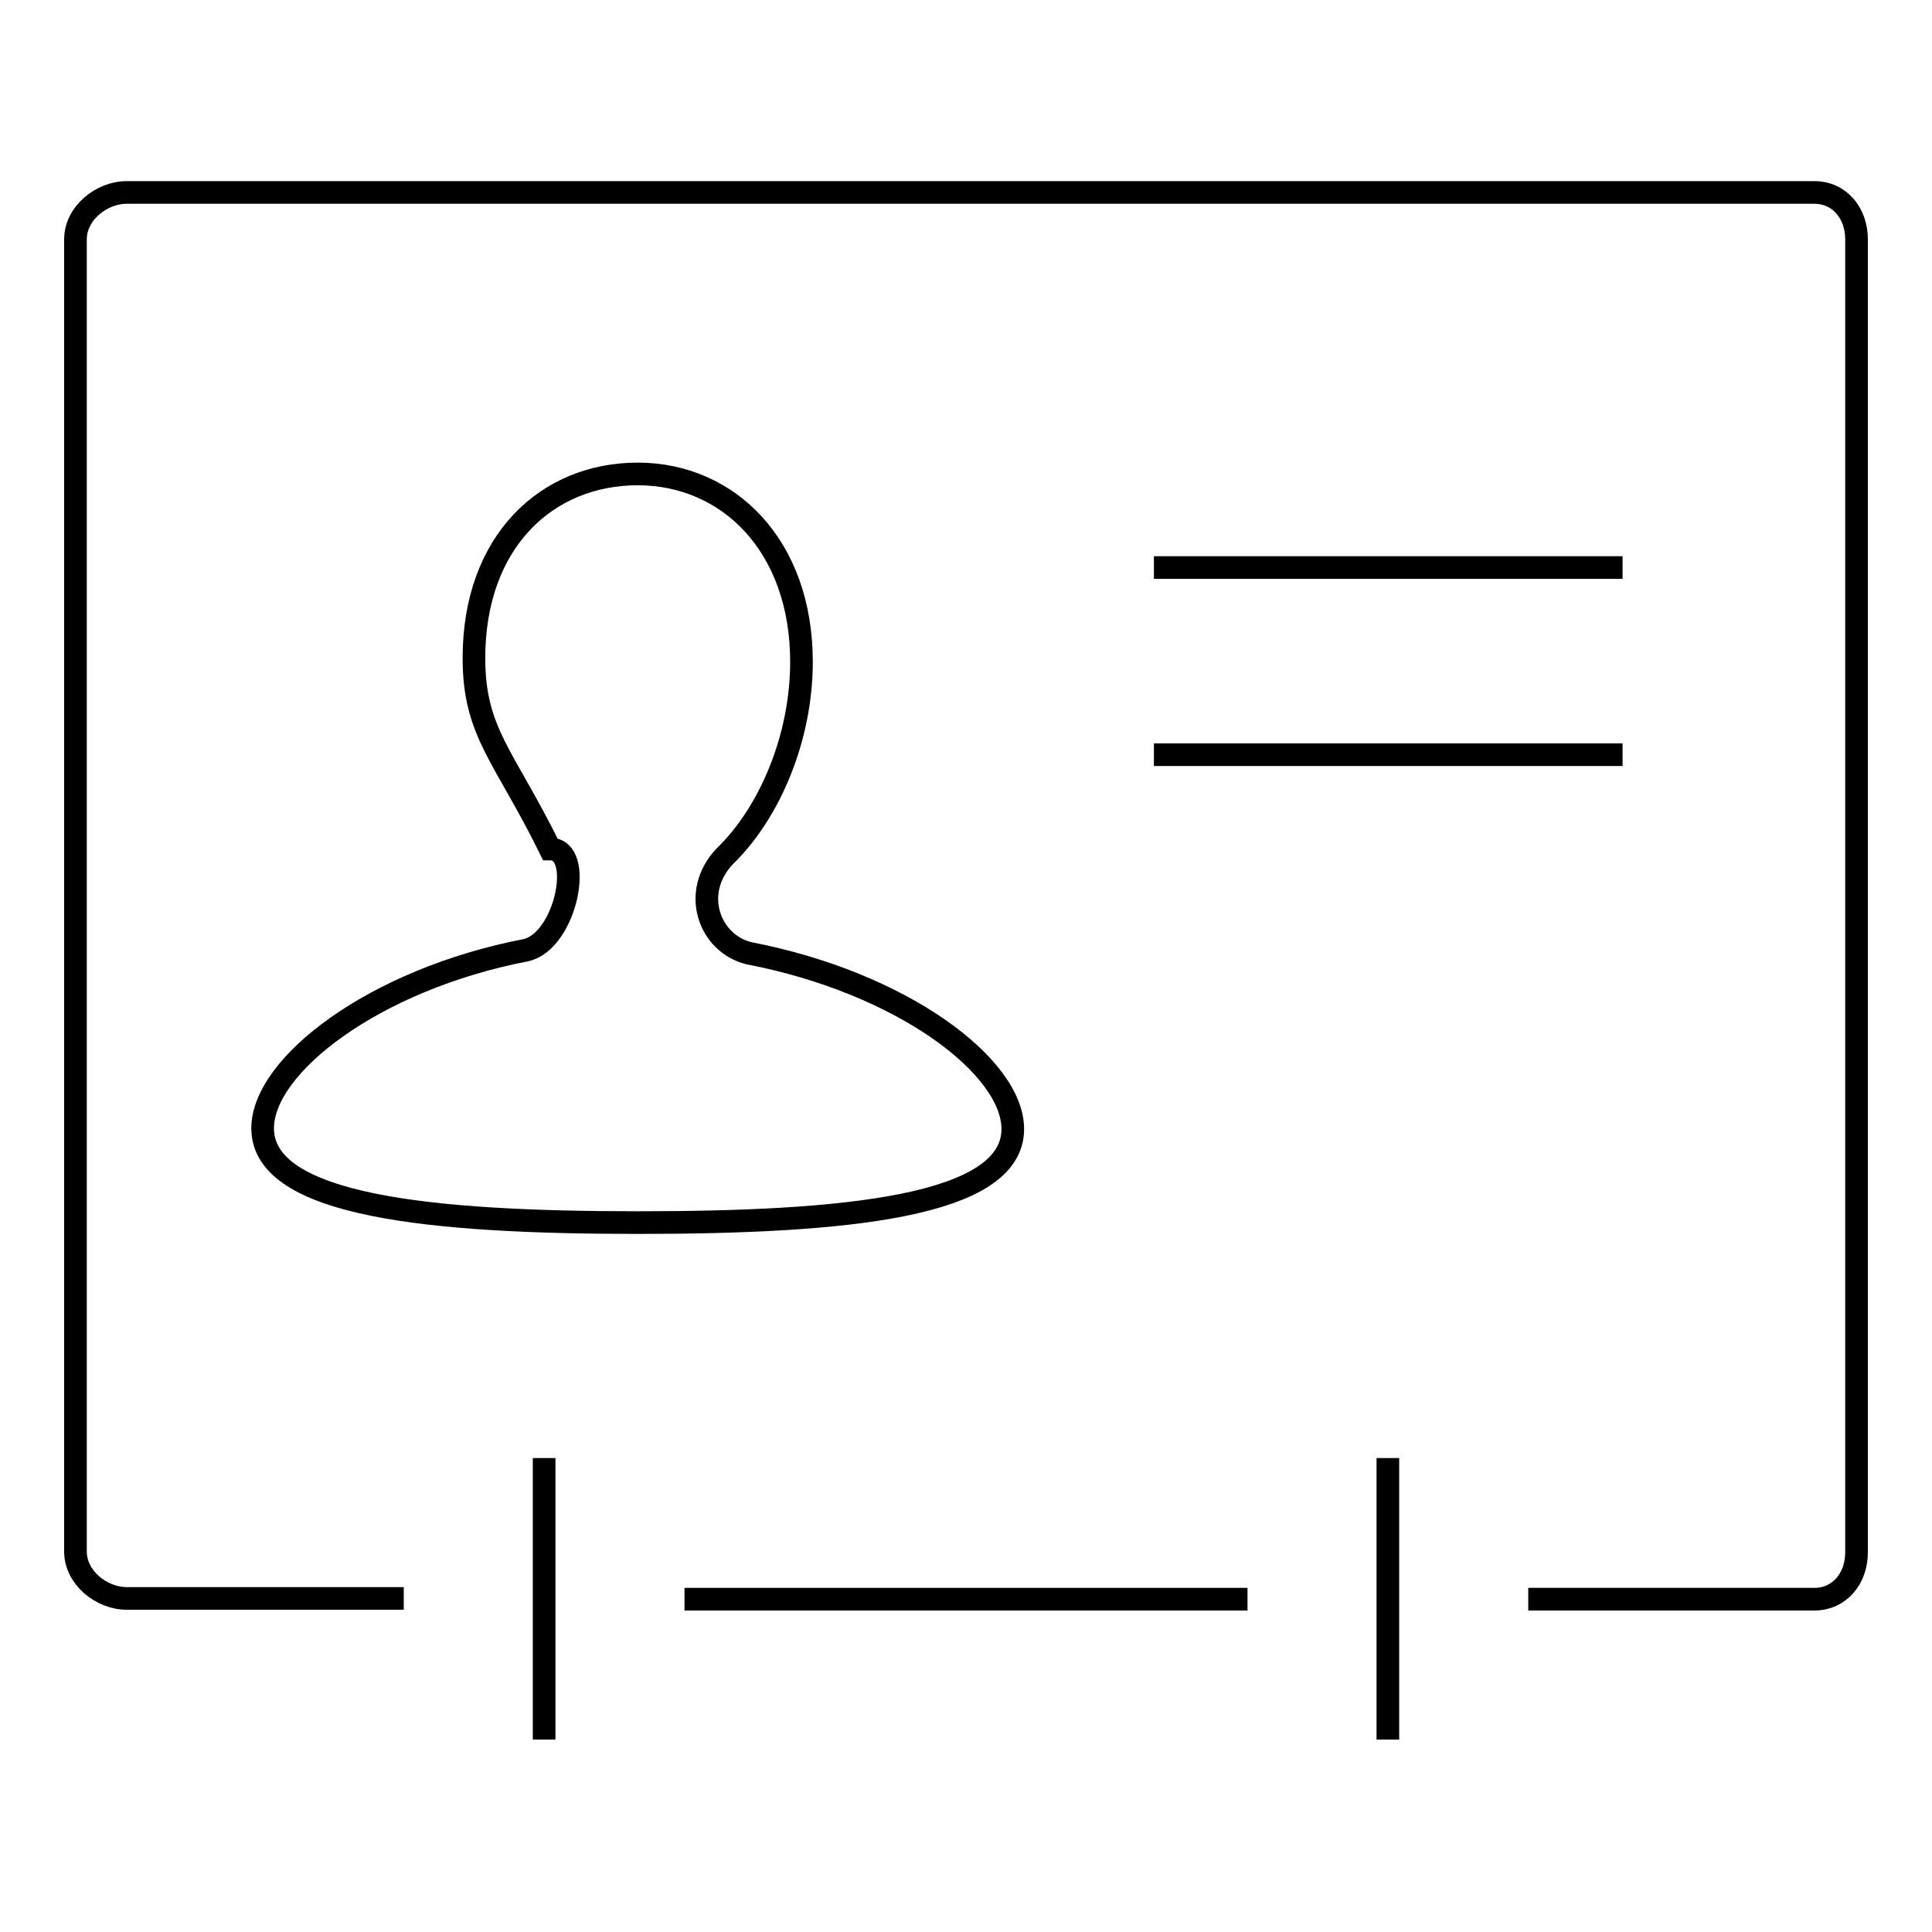 <?xml version="1.0" encoding="utf-8"?>
<!-- Svg Vector Icons : http://www.onlinewebfonts.com/icon -->
<!DOCTYPE svg PUBLIC "-//W3C//DTD SVG 1.1//EN" "http://www.w3.org/Graphics/SVG/1.1/DTD/svg11.dtd">
<svg version="1.1" xmlns="http://www.w3.org/2000/svg" xmlns:xlink="http://www.w3.org/1999/xlink" x="0px" y="0px" viewBox="0 0 256 256" enable-background="new 0 0 256 256" xml:space="preserve">
<g><g><path stroke-width="3" fill-opacity="0" stroke="#000000"  d="M99.2,126.3c-5.2-1.3-7.7-8-3.2-12.8c6.1-5.9,10.2-15.9,10.2-25.8c0-15.4-9.7-24.9-21.7-24.9s-21.7,8.9-21.7,24.4c0,9.9,4,12.9,10.1,25.3h0c4.6,0,2.1,12.2-3.2,13.4c-20.2,3.9-34.9,15.3-34.9,23.6c0,10.3,22.3,12.5,49.7,12.5c27.4,0,49.7-2.1,49.7-12.4C134.2,141.3,119.5,130.2,99.2,126.3z"/><path stroke-width="3" fill-opacity="0" stroke="#000000"  d="M152.9,75.2h62.1H152.9z"/><path stroke-width="3" fill-opacity="0" stroke="#000000"  d="M152.9,100h62.1H152.9z"/><path stroke-width="3" fill-opacity="0" stroke="#000000"  d="M165.3,211.9H90.7H165.3z"/><path stroke-width="3" fill-opacity="0" stroke="#000000"  d="M183.9,193.2v37.3V193.2z"/><path stroke-width="3" fill-opacity="0" stroke="#000000"  d="M72.1,193.2v37.3V193.2z"/><path stroke-width="3" fill-opacity="0" stroke="#000000"  d="M202.5,211.9h37.9c3.4,0,5.6-2.8,5.6-6.2V31.7c0-3.4-2.2-6.2-5.6-6.2H16.8c-3.4,0-6.8,2.8-6.8,6.2v173.9c0,3.4,3.4,6.2,6.8,6.2h36.7"/></g></g>
</svg>